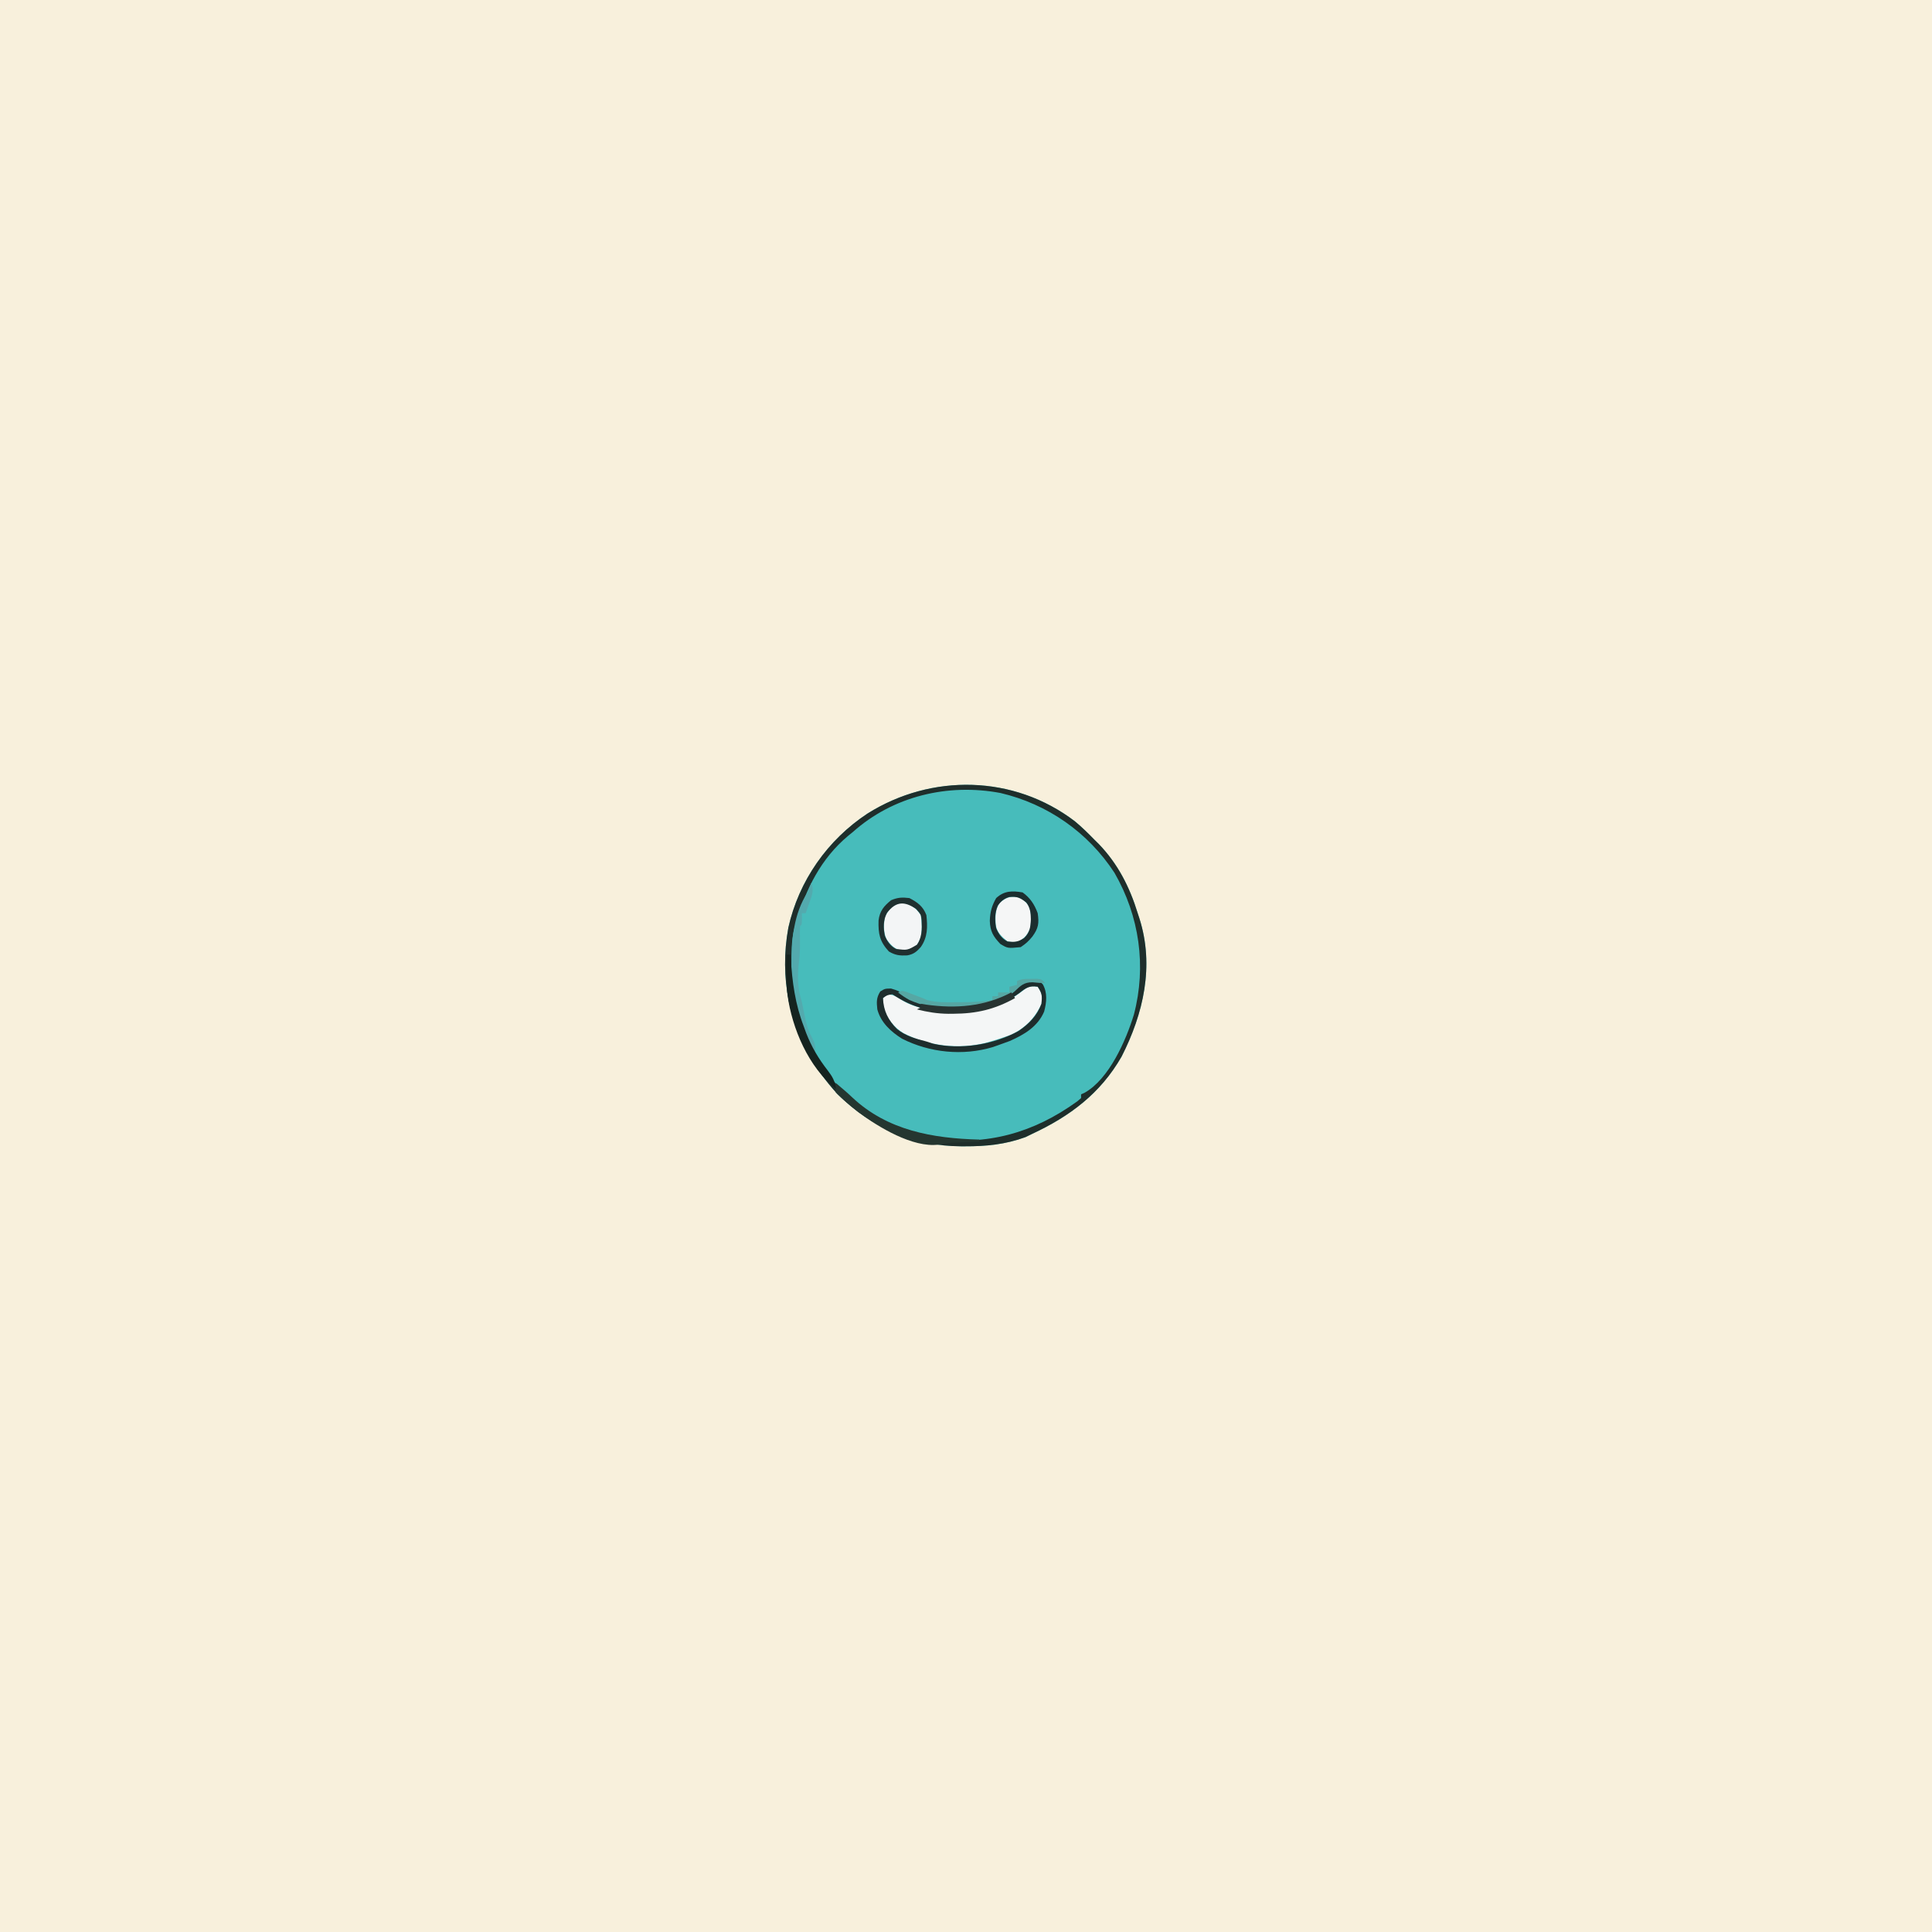 <svg version="1.1" xmlns="http://www.w3.org/2000/svg" width="1024" height="1024">
<rect width="100%" height="100%" fill="#808080" stroke="none"/>
<path d="M0 0 C337.92 0 675.84 0 1024 0 C1024 337.92 1024 675.84 1024 1024 C686.08 1024 348.16 1024 0 1024 C0 686.08 0 348.16 0 0 Z " fill="#F8F0DC" transform="translate(0,0)"/>
<path d="M0 0 C3.64 3.02 6.97 6.29 10.27 9.68 C11.47 10.86 11.47 10.86 12.69 12.07 C22.79 22.57 29.02 34.86 33.27 48.68 C33.73 50.09 33.73 50.09 34.2 51.53 C42.15 76.6 36.33 101.99 24.69 124.76 C13.5 144.26 -2.73 156.37 -22.73 165.68 C-23.87 166.23 -25 166.79 -26.17 167.36 C-36.7 171.25 -47.13 172.29 -58.3 172.24 C-58.99 172.24 -59.69 172.24 -60.41 172.24 C-85.6 172.09 -107.75 162.36 -125.73 144.68 C-128.98 141.17 -131.92 137.54 -134.73 133.68 C-135.64 132.44 -135.64 132.44 -136.56 131.17 C-151.52 109.15 -156.69 82.61 -151.89 56.35 C-146.37 31.52 -131.09 9.79 -109.92 -4.14 C-75.96 -25.47 -32.31 -24.66 0 0 Z " fill="#47BCBB" transform="translate(569.733,435.323)"/>
<path d="M0 0 C3.64 3.02 6.97 6.29 10.27 9.68 C11.47 10.86 11.47 10.86 12.69 12.07 C22.79 22.57 29.02 34.86 33.27 48.68 C33.73 50.09 33.73 50.09 34.2 51.53 C42.15 76.6 36.33 101.99 24.69 124.76 C13.5 144.26 -2.73 156.37 -22.73 165.68 C-23.87 166.23 -25 166.79 -26.17 167.36 C-36.7 171.25 -47.13 172.29 -58.3 172.24 C-58.99 172.24 -59.69 172.24 -60.41 172.24 C-85.6 172.09 -107.75 162.36 -125.73 144.68 C-128.98 141.17 -131.92 137.54 -134.73 133.68 C-135.64 132.44 -135.64 132.44 -136.56 131.17 C-151.52 109.15 -156.69 82.61 -151.89 56.35 C-146.37 31.52 -131.09 9.79 -109.92 -4.14 C-75.96 -25.47 -32.31 -24.66 0 0 Z M-117.73 5.68 C-118.55 6.34 -119.37 7 -120.21 7.69 C-134.62 19.75 -142.66 35.9 -147.73 53.68 C-148.09 54.82 -148.46 55.97 -148.83 57.15 C-150.38 63.53 -150.17 70.15 -150.17 76.68 C-150.17 77.37 -150.17 78.06 -150.17 78.78 C-150.15 89.59 -149.13 98.69 -144.73 108.68 C-144.08 110.44 -144.08 110.44 -143.42 112.24 C-134.16 136.28 -115.01 153.13 -91.88 163.43 C-87.26 165.26 -82.59 166.64 -77.73 167.68 C-76.89 167.86 -76.04 168.05 -75.17 168.24 C-46.38 171.9 -22.13 165.28 1.25 148.41 C1.91 147.84 2.58 147.27 3.27 146.68 C3.27 146.02 3.27 145.36 3.27 144.68 C3.85 144.42 4.43 144.17 5.04 143.91 C18.12 136.67 27.12 116.01 31.26 102.41 C38 76.76 34.18 50.21 20.95 27.26 C6.95 5.81 -14.52 -9.16 -39.42 -15.01 C-67.33 -20.27 -96.41 -13.36 -117.73 5.68 Z " fill="#1F2E2B" transform="translate(569.733,435.323)"/>
<path d="M0 0 C2.39 3.59 2.56 4.76 2 9 C-1.26 16.46 -6.89 22.15 -14.28 25.48 C-17.82 26.79 -21.37 27.94 -25 29 C-25.85 29.25 -26.69 29.5 -27.56 29.75 C-42.1 33.29 -57.92 31.41 -71.19 24.56 C-76.61 21.23 -79.57 16.84 -82 11 C-82.31 8.25 -82.31 8.25 -82 6 C-81.34 5.34 -80.68 4.68 -80 4 C-76.72 4.18 -75.02 4.98 -72.31 6.88 C-68.08 9.59 -63.83 10.75 -59 12 C-58.38 12.17 -57.77 12.35 -57.13 12.52 C-42.91 15.7 -25.78 13.21 -13.31 5.94 C-11.09 4.49 -8.98 2.99 -6.89 1.34 C-4.42 -0.41 -2.96 -0.47 0 0 Z " fill="#F4F6F6" transform="translate(550,523)"/>
<path d="M0 0 C1.02 -0.03 1.02 -0.03 2.06 -0.06 C4 0.44 4 0.44 5.72 2.17 C8.25 6.65 7.72 11.76 6.41 16.62 C3.03 24.59 -4.17 28.83 -11.81 32.19 C-13.86 32.97 -15.93 33.72 -18 34.44 C-18.91 34.76 -19.83 35.08 -20.77 35.41 C-36.62 40.17 -54.16 38.42 -68.88 30.98 C-74.83 27.26 -80.13 22.42 -82 15.44 C-82.41 11.5 -82.56 9.33 -80.44 5.94 C-78 4.44 -78 4.44 -74.75 4.38 C-71.52 5.29 -69.92 6.01 -67.25 7.81 C-56.26 14.98 -41.27 15.26 -28.61 13.01 C-20.46 11.1 -11.28 8.22 -5.55 1.82 C-3.61 0.09 -2.57 0 0 0 Z M-6.62 6.69 C-11.79 10.49 -16.87 12.66 -23 14.44 C-24.22 14.8 -25.44 15.15 -26.69 15.52 C-31.56 16.71 -36.32 16.78 -41.31 16.75 C-42.24 16.75 -43.17 16.74 -44.12 16.74 C-55.39 16.55 -64.63 13.68 -74 7.44 C-76.79 7.83 -76.79 7.83 -79 9.44 C-78.73 16.14 -76.26 21.23 -71.46 25.95 C-66.81 29.61 -61.66 30.99 -56 32.44 C-54.8 32.83 -53.61 33.22 -52.38 33.62 C-37.87 37.03 -20.06 34.06 -7.08 26.85 C-1.63 23.15 2.73 18.72 5 12.44 C5.41 8.28 5.35 6.97 3 3.44 C-1.32 2.72 -3.31 4.05 -6.62 6.69 Z " fill="#1E2D2D" transform="translate(547,519.562)"/>
<path d="M0 0 C4.77 1.01 7.23 2.57 9.94 6.62 C10.67 11.94 11.18 17.82 7.94 22.38 C4.61 24.87 2.94 25.46 -1.13 25.16 C-4.39 24.26 -6.03 22.22 -8.06 19.62 C-9.95 15.86 -9.7 11.72 -9.06 7.62 C-6.93 3.44 -4.65 0.95 0 0 Z " fill="#F3F5F6" transform="translate(478.062,478.375)"/>
<path d="M0 0 C2.73 0.8 4.47 2.27 6.09 4.59 C7.76 8.51 7.58 12.42 6.94 16.57 C5.32 20.26 4.31 21.32 0.94 23.57 C-1.94 24.01 -1.94 24.01 -5.06 23.57 C-8.28 20.86 -10.8 18.68 -11.34 14.4 C-11.51 10.09 -11.64 6.56 -9.06 2.95 C-5.75 0.32 -4.13 -0.36 0 0 Z " fill="#F5F6F6" transform="translate(539.062,475.43)"/>
<path d="M0 0 C4.04 2.92 6.27 6.35 8 11 C8.78 16.4 8.41 18.95 5.19 23.38 C3.2 25.84 1.68 27.21 -1 29 C-7.89 29.67 -7.89 29.67 -11.81 27.31 C-15.59 23.32 -17.18 20.66 -17.38 15.12 C-17.22 10.36 -16.37 7.14 -14 3 C-9.77 -0.9 -5.51 -0.95 0 0 Z M-13.15 7.02 C-14.84 10.96 -14.75 14.83 -14 19 C-12.66 22.11 -11.1 24.45 -8 26 C-4.17 26.43 -2.47 26.3 0.81 24.19 C3.9 21.1 4.21 18.4 4.38 14.19 C4.32 10.67 4.06 8.27 2 5.38 C-1.31 2.75 -2.93 2.07 -7.06 2.43 C-9.8 3.23 -11.53 4.7 -13.15 7.02 Z " fill="#1C2E2F" transform="translate(542,473)"/>
<path d="M0 0 C4.34 2.25 7.23 4.39 9 9 C9.69 15.22 9.73 20.73 6 26 C3.77 28.49 2.18 29.79 -1.15 30.38 C-5.11 30.58 -7.41 30.34 -10.88 28.31 C-15.77 22.99 -16.54 18.98 -16.35 11.88 C-15.73 6.82 -13.54 4.25 -9.69 1.12 C-6.16 -0.35 -3.8 -0.47 0 0 Z M-11.86 7.8 C-13.94 11.81 -13.86 15.64 -13 20 C-11.65 23.1 -10.11 25.45 -7 27 C-1.04 27.69 -1.04 27.69 4 24.75 C6.78 20.78 6.69 16.49 6.5 11.79 C6.17 8.73 6.17 8.73 3.62 5.81 C-2.6 1.51 -7.17 1.72 -11.86 7.8 Z " fill="#203030" transform="translate(482,476)"/>
<path d="M0 0 C1.5 3.88 0.43 6.43 -0.94 10.25 C-1.32 11.33 -1.7 12.41 -2.09 13.52 C-2.39 14.34 -2.69 15.16 -3 16 C-3.66 16 -4.32 16 -5 16 C-4.98 16.97 -4.96 17.94 -4.94 18.94 C-5 22 -5 22 -6 23 C-6.05 25.17 -6.04 27.33 -6 29.5 C-5.97 33.63 -5.97 37.65 -6.5 41.75 C-7.47 49.29 -7.31 55.72 -5 63 C-4.53 65.31 -4.08 67.62 -3.62 69.94 C-2.76 74.13 -1.85 77.78 0.19 81.56 C1.91 84.84 2.45 86.4 2 90 C-0.83 86.64 -2.41 82.99 -4 78.94 C-4.25 78.33 -4.5 77.73 -4.75 77.1 C-9.02 66.36 -10.55 56.58 -10.5 45 C-10.5 43.98 -10.5 43.98 -10.5 42.95 C-10.45 29.75 -9.32 16.36 -2 5 C-1.3 3.35 -0.63 1.68 0 0 Z " fill="#53AAAE" transform="translate(430,468)"/>
<path d="M0 0 C0.99 0.85 1.98 1.69 3 2.56 C3.65 3.11 4.3 3.66 4.96 4.23 C6.25 5.35 7.52 6.5 8.75 7.68 C27.41 25.2 51.39 29.36 76 30 C76 30.33 76 30.66 76 31 C74.03 31.09 74.03 31.09 72.02 31.18 C70.28 31.27 68.55 31.35 66.81 31.44 C65.95 31.48 65.08 31.52 64.19 31.56 C59.28 31.77 59.28 31.77 54.46 32.68 C40.8 34.46 22.5 23.35 11.98 15.49 C7.81 12.2 3.76 8.76 0 5 C-0.04 3.33 -0.04 1.67 0 0 Z " fill="#253630" transform="translate(443,574)"/>
<path d="M0 0 C0.66 0 1.32 0 2 0 C2.03 0.58 2.07 1.17 2.1 1.77 C2.91 14.53 4.42 26.04 9 38 C9.43 39.19 9.86 40.38 10.31 41.6 C13.19 48.96 16.84 55.1 21.66 61.3 C24.12 64.5 25.6 66.94 26 71 C11.61 59.85 2.76 39.05 0.39 21.28 C-0.36 14.2 -0.24 7.1 0 0 Z " fill="#15231F" transform="translate(417,506)"/>
<path d="M0 0 C0.98 -0.01 1.96 -0.03 2.97 -0.04 C5.5 0.19 5.5 0.19 7.5 2.19 C4.5 2.19 4.5 2.19 0.75 1.81 C-3.75 1.8 -5.53 3.58 -8.67 6.6 C-11.88 9.38 -15.55 10.74 -19.5 12.19 C-20.25 12.49 -21.01 12.79 -21.78 13.1 C-34.98 17.59 -51.81 16.93 -64.5 11.19 C-66.71 9.98 -68.53 8.77 -70.5 7.19 C-68.5 6.19 -68.5 6.19 -66.11 6.89 C-64.69 7.44 -64.69 7.44 -63.25 8 C-61.33 8.73 -59.42 9.46 -57.5 10.19 C-56.64 10.56 -55.78 10.93 -54.89 11.31 C-49.79 12.63 -44.8 12.44 -39.56 12.38 C-38.5 12.37 -37.44 12.37 -36.35 12.37 C-30.97 12.34 -25.8 12.13 -20.5 11.19 C-20.5 10.53 -20.5 9.87 -20.5 9.19 C-19.51 9.19 -18.52 9.19 -17.5 9.19 C-17.5 8.53 -17.5 7.87 -17.5 7.19 C-15.52 7.19 -13.54 7.19 -11.5 7.19 C-11.5 6.2 -11.5 5.21 -11.5 4.19 C-10.18 3.86 -8.86 3.53 -7.5 3.19 C-7.5 2.53 -7.5 1.87 -7.5 1.19 C-4.9 -0.11 -2.9 0.02 0 0 Z " fill="#56A7A4" transform="translate(546.5,518.812)"/>
<path d="M0 0 C0.66 0.99 1.32 1.98 2 3 C-8.75 9.02 -18.43 11.25 -30.69 11.31 C-31.57 11.32 -32.45 11.32 -33.35 11.33 C-39.17 11.27 -44.36 10.43 -50 9 C-49.34 8.67 -48.68 8.34 -48 8 C-48 7.34 -48 6.68 -48 6 C-46.57 6.24 -46.57 6.24 -45.12 6.48 C-29.46 8.68 -14.1 7.53 0 0 Z " fill="#283331" transform="translate(536,526)"/>
</svg>
